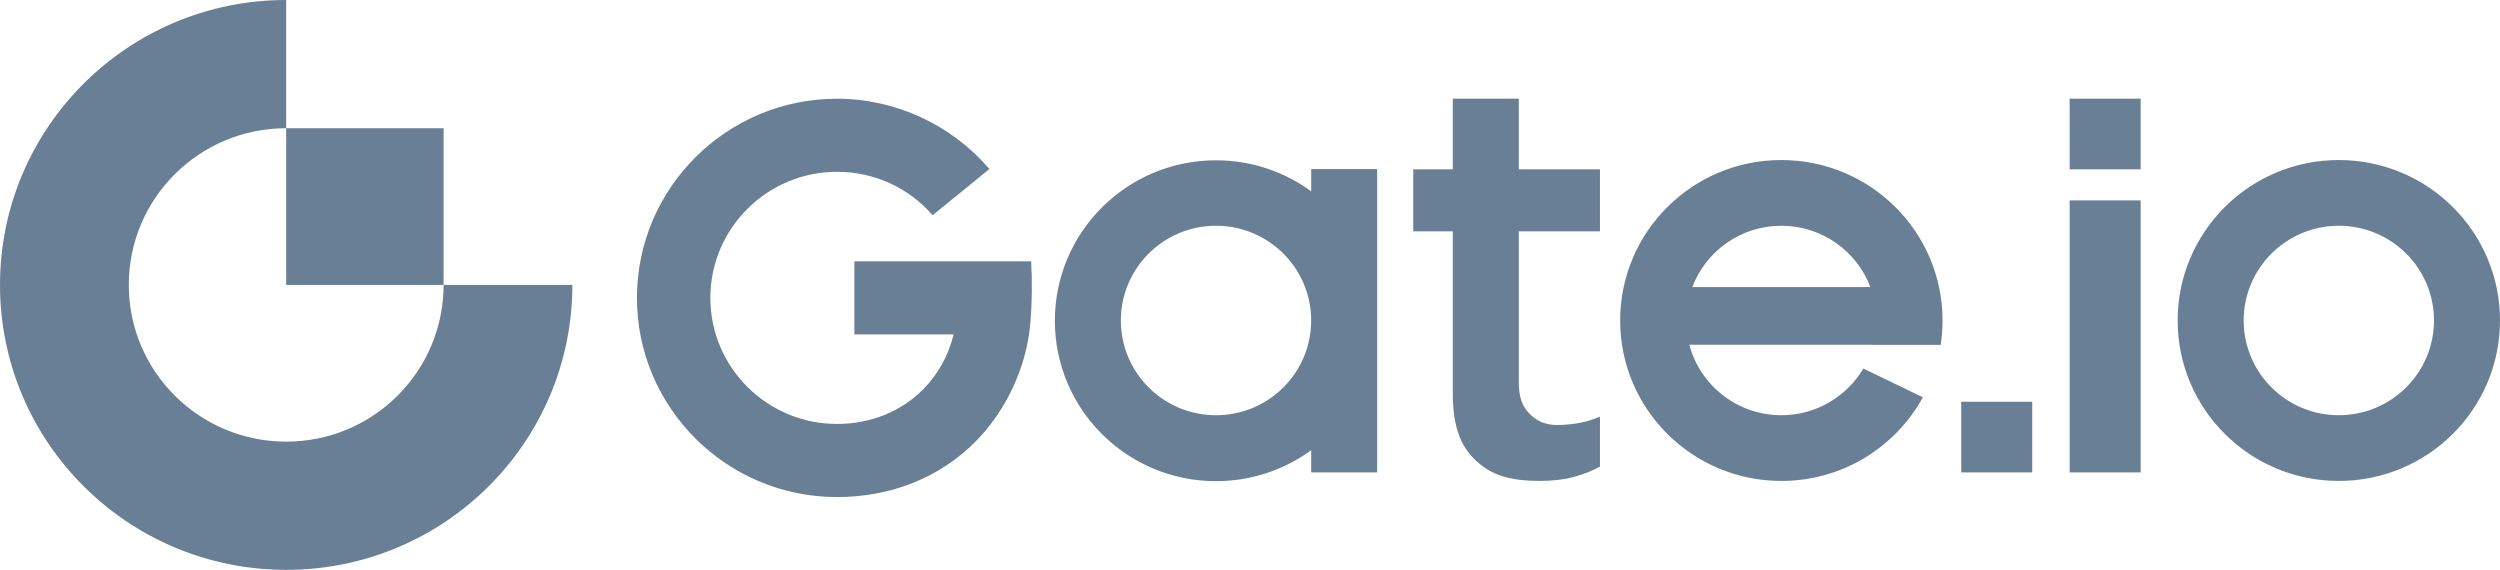 <svg width="136" height="31" viewBox="0 0 136 31" fill="none" xmlns="http://www.w3.org/2000/svg">
  <path fill-rule="evenodd" clip-rule="evenodd"
        d="M112.59 9.213H116.452V5.367H112.59V9.213ZM92.061 15.617C92.799 13.668 94.689 12.281 96.905 12.281C99.12 12.281 101.01 13.668 101.749 15.617H92.061ZM96.905 8.706C92.063 8.706 88.137 12.614 88.137 17.435C88.137 22.256 92.063 26.163 96.905 26.163C100.227 26.163 103.117 24.324 104.605 21.613L101.365 20.049C100.465 21.568 98.805 22.588 96.905 22.588C94.504 22.588 92.486 20.961 91.9 18.754H101.909C101.908 18.756 101.908 18.758 101.908 18.76H105.573C105.639 18.328 105.674 17.885 105.674 17.435C105.674 12.614 101.748 8.706 96.905 8.706ZM106.692 25.698H110.554V21.853H106.692V25.698ZM112.59 25.698H116.452V10.903H112.59V25.698ZM127.232 22.588C124.374 22.588 122.056 20.281 122.056 17.435C122.056 14.588 124.374 12.281 127.232 12.281C130.091 12.281 132.409 14.588 132.409 17.435C132.409 20.281 130.091 22.588 127.232 22.588ZM127.231 8.706C122.39 8.706 118.464 12.614 118.464 17.435C118.464 22.256 122.39 26.163 127.231 26.163C132.074 26.163 136 22.256 136 17.435C136 12.614 132.074 8.706 127.231 8.706ZM46.478 14.217V18.193H51.879C51.597 19.329 51.039 20.347 50.24 21.161C49.034 22.387 47.362 23.063 45.532 23.063C41.734 23.063 38.643 19.987 38.643 16.205C38.643 12.423 41.734 9.347 45.532 9.347C47.566 9.347 49.437 10.213 50.733 11.709L53.825 9.194C51.775 6.802 48.733 5.37 45.532 5.37C39.532 5.37 34.65 10.231 34.65 16.205C34.65 22.179 39.532 27.04 45.532 27.04C48.445 27.04 51.131 25.994 53.094 23.997C54.742 22.32 55.834 19.981 56.044 17.638C56.146 16.495 56.156 15.36 56.095 14.217H46.478ZM66.151 22.589C63.292 22.589 60.974 20.281 60.974 17.435C60.974 14.588 63.292 12.281 66.151 12.281C69.01 12.281 71.328 14.588 71.328 17.435C71.328 20.281 69.01 22.589 66.151 22.589ZM71.329 10.407C69.877 9.348 68.088 8.72 66.151 8.72C61.31 8.72 57.385 12.628 57.385 17.448C57.385 22.269 61.31 26.176 66.151 26.176C68.088 26.176 69.877 25.549 71.329 24.49V25.698H74.918V9.199H71.329V10.407ZM82.622 5.368H79.032V9.213H76.881V12.585H79.032V21.41C79.032 22.322 79.147 23.088 79.376 23.69C79.6 24.285 79.944 24.751 80.353 25.115C80.767 25.485 81.252 25.773 81.828 25.936C82.414 26.1 83.059 26.163 83.742 26.163C84.448 26.163 85.078 26.09 85.615 25.946C86.114 25.812 86.593 25.624 87.038 25.384V22.666C86.33 22.971 85.668 23.082 84.913 23.117C84.116 23.154 83.644 22.927 83.252 22.555C82.841 22.165 82.622 21.656 82.622 20.804V12.585H87.038V9.213H82.622V5.368Z"
        fill="#697f96"/>
  <path fill-rule="evenodd" clip-rule="evenodd"
        d="M15.569 24.025C10.84 24.025 7.006 20.209 7.006 15.5C7.006 10.792 10.84 6.975 15.569 6.975V-0C6.97 -0 0 6.939 0 15.5C0 24.06 6.97 31 15.569 31C24.167 31 31.137 24.06 31.137 15.5H24.131C24.131 20.209 20.298 24.025 15.569 24.025Z"
        fill="#697F96"/>
  <path fill-rule="evenodd" clip-rule="evenodd" d="M15.568 15.5H24.131V6.975H15.568V15.5Z" fill="#697F96"/>
</svg>

